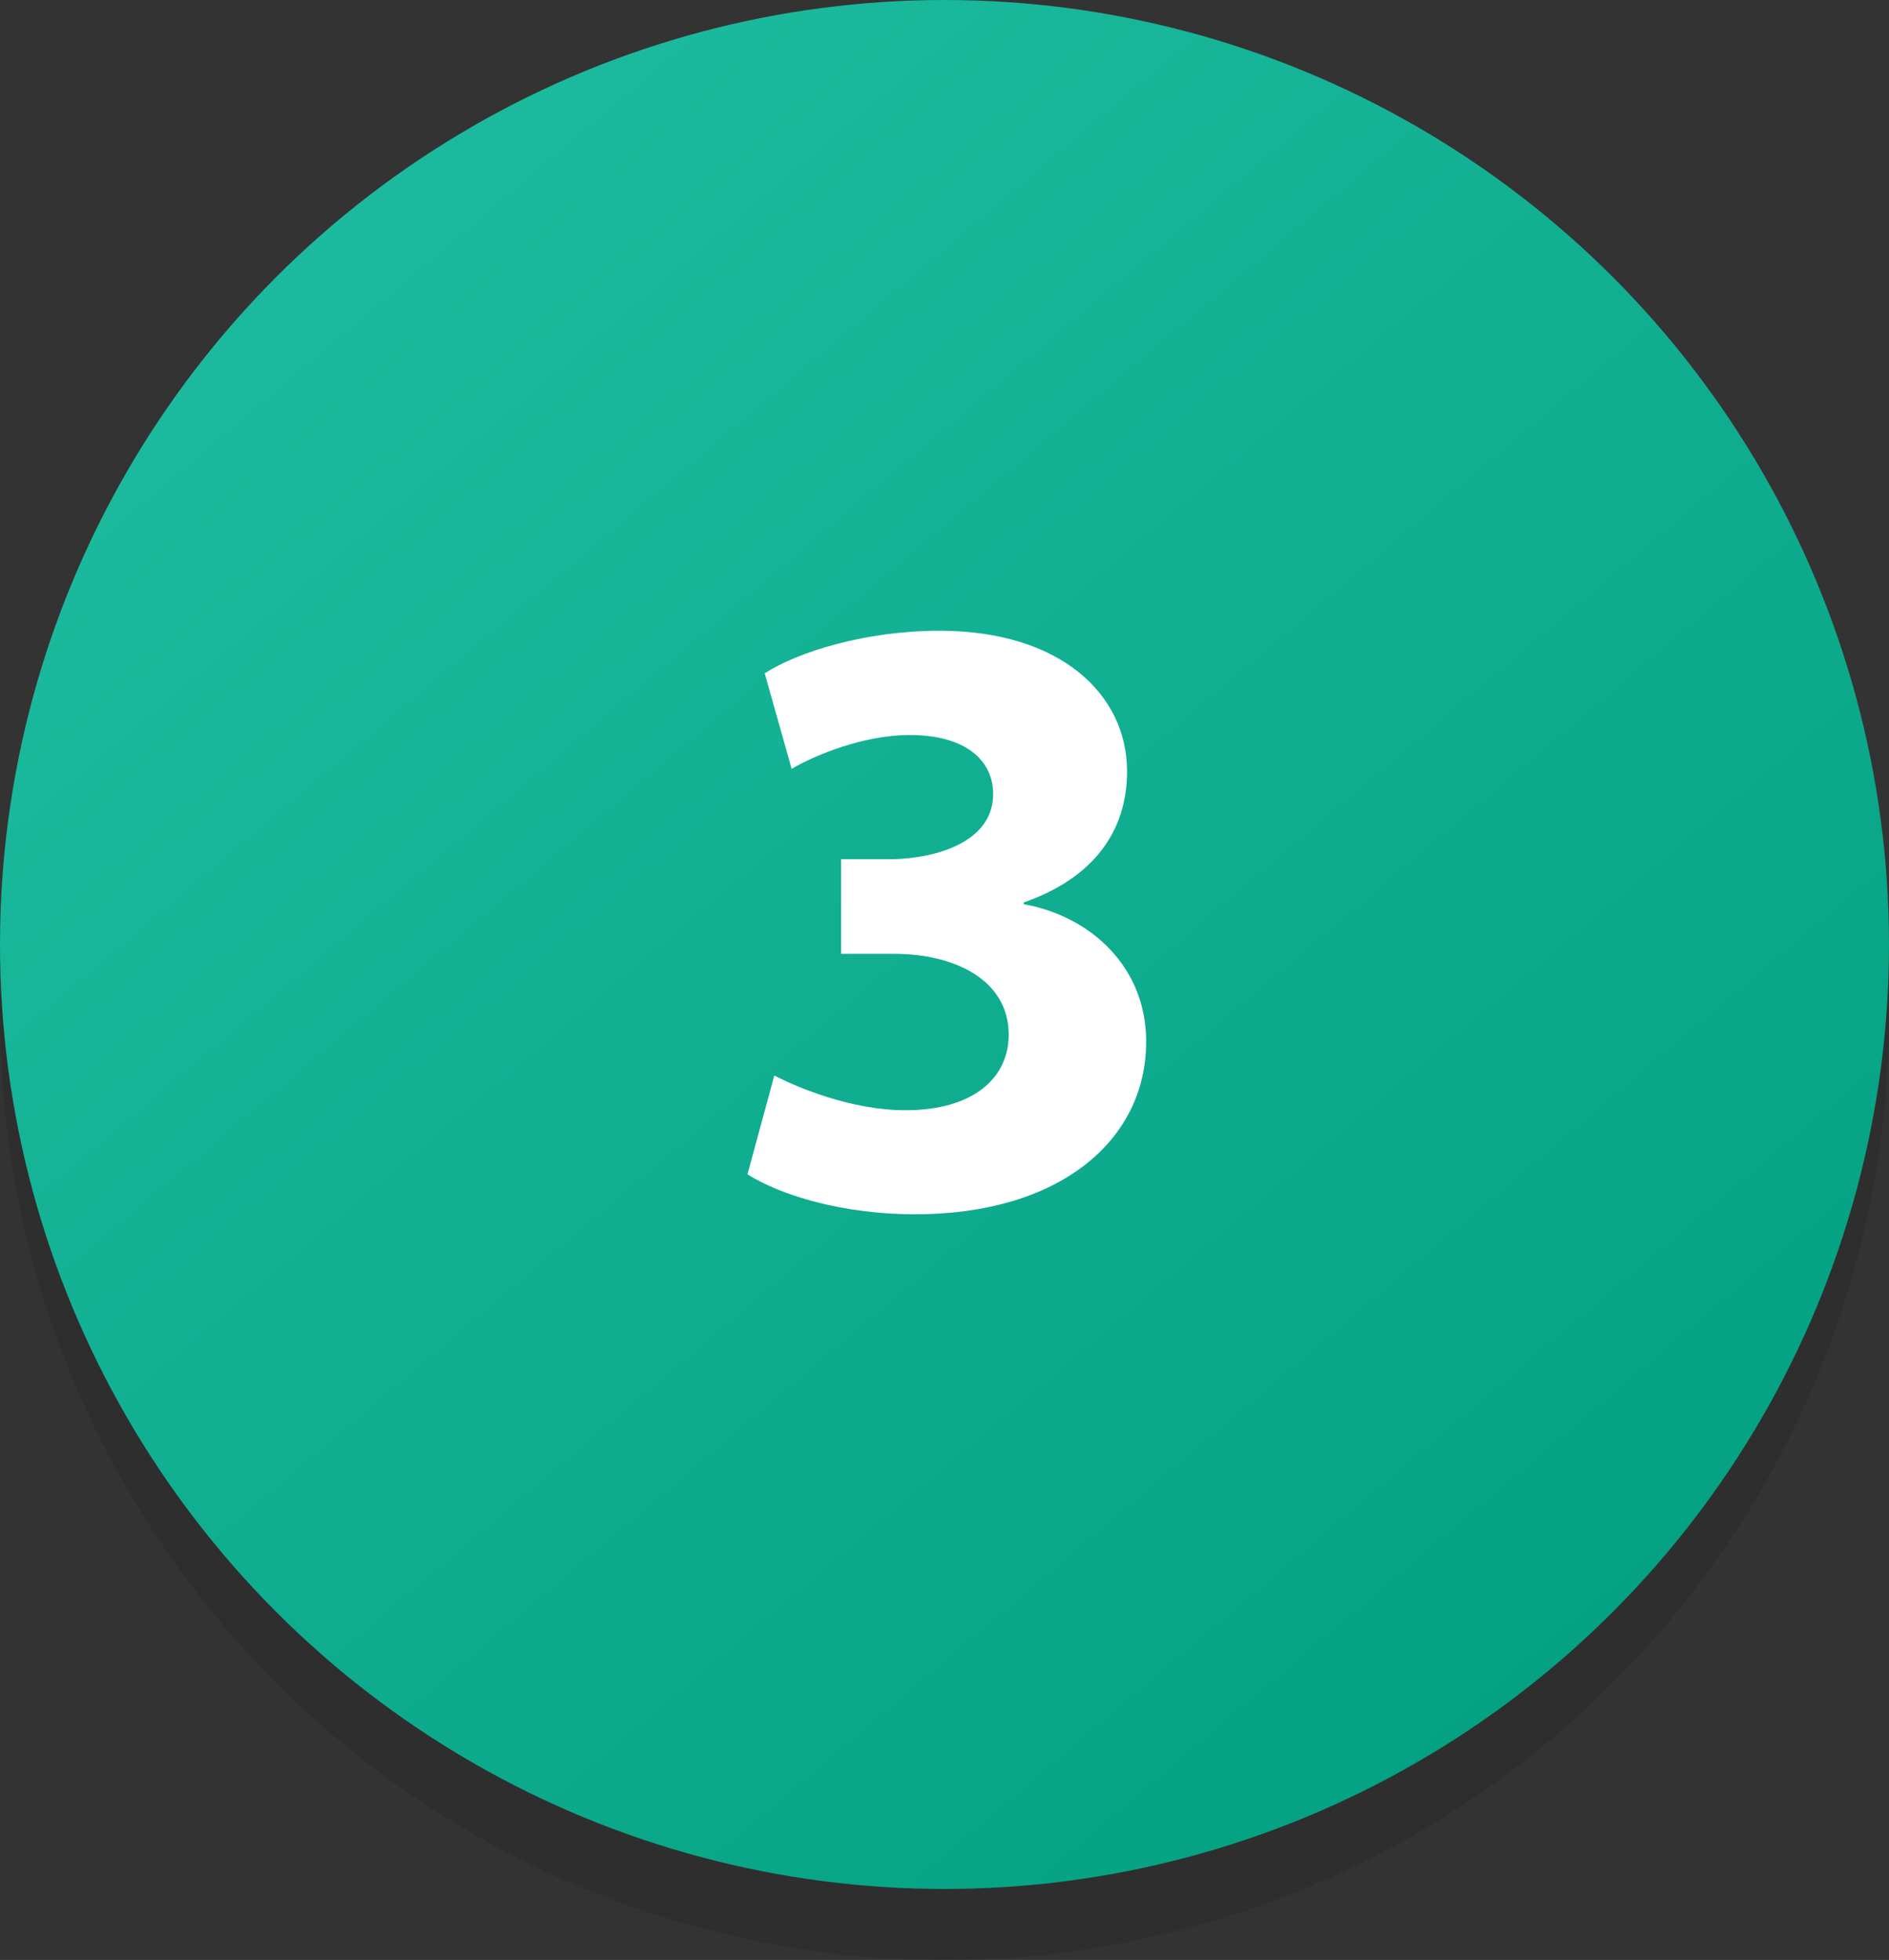 <svg xmlns="http://www.w3.org/2000/svg" xmlns:xlink="http://www.w3.org/1999/xlink" viewBox="0 0 346 359"><rect x="0" y="0" width="346" height="359" fill="#333333" stroke="none"/><defs><linearGradient id="b775732e-1be7-4480-8534-d0e34a231201" x1="56.76" y1="35.55" x2="295.24" y2="317.54" gradientUnits="userSpaceOnUse"><stop offset="0" stop-color="#1cbb9f"/><stop offset="1" stop-color="#04a082"/></linearGradient></defs><title>03</title><g id="baeaa8a0-0ff8-49da-aa43-af104a5df94e" data-name="Layer 2"><g id="dbac97a1-3e89-41d0-be22-d84566f552f3" data-name="Layer 1"><circle cx="173" cy="186" r="173" opacity="0.1"/><circle cx="173" cy="173" r="173" fill="url(#b775732e-1be7-4480-8534-d0e34a231201)"/><path d="M141.83,197c4.3,2.23,14.16,6.36,24,6.36,12.57,0,18.93-6,18.93-13.84,0-10.18-10.18-14.8-20.84-14.8h-9.86V157.38h9.39c8.11-.16,18.46-3.18,18.46-11.93,0-6.21-5.09-10.82-15.27-10.82-8.43,0-17.34,3.66-21.64,6.2l-4.93-17.5c6.21-4,18.62-7.8,32-7.8,22.12,0,34.37,11.61,34.37,25.77,0,11-6.21,19.57-18.93,24v.32c12.41,2.23,22.43,11.61,22.43,25.14,0,18.3-16.07,31.66-42.32,31.66-13.36,0-24.66-3.5-30.71-7.32Z" fill="#fff"/></g></g></svg>